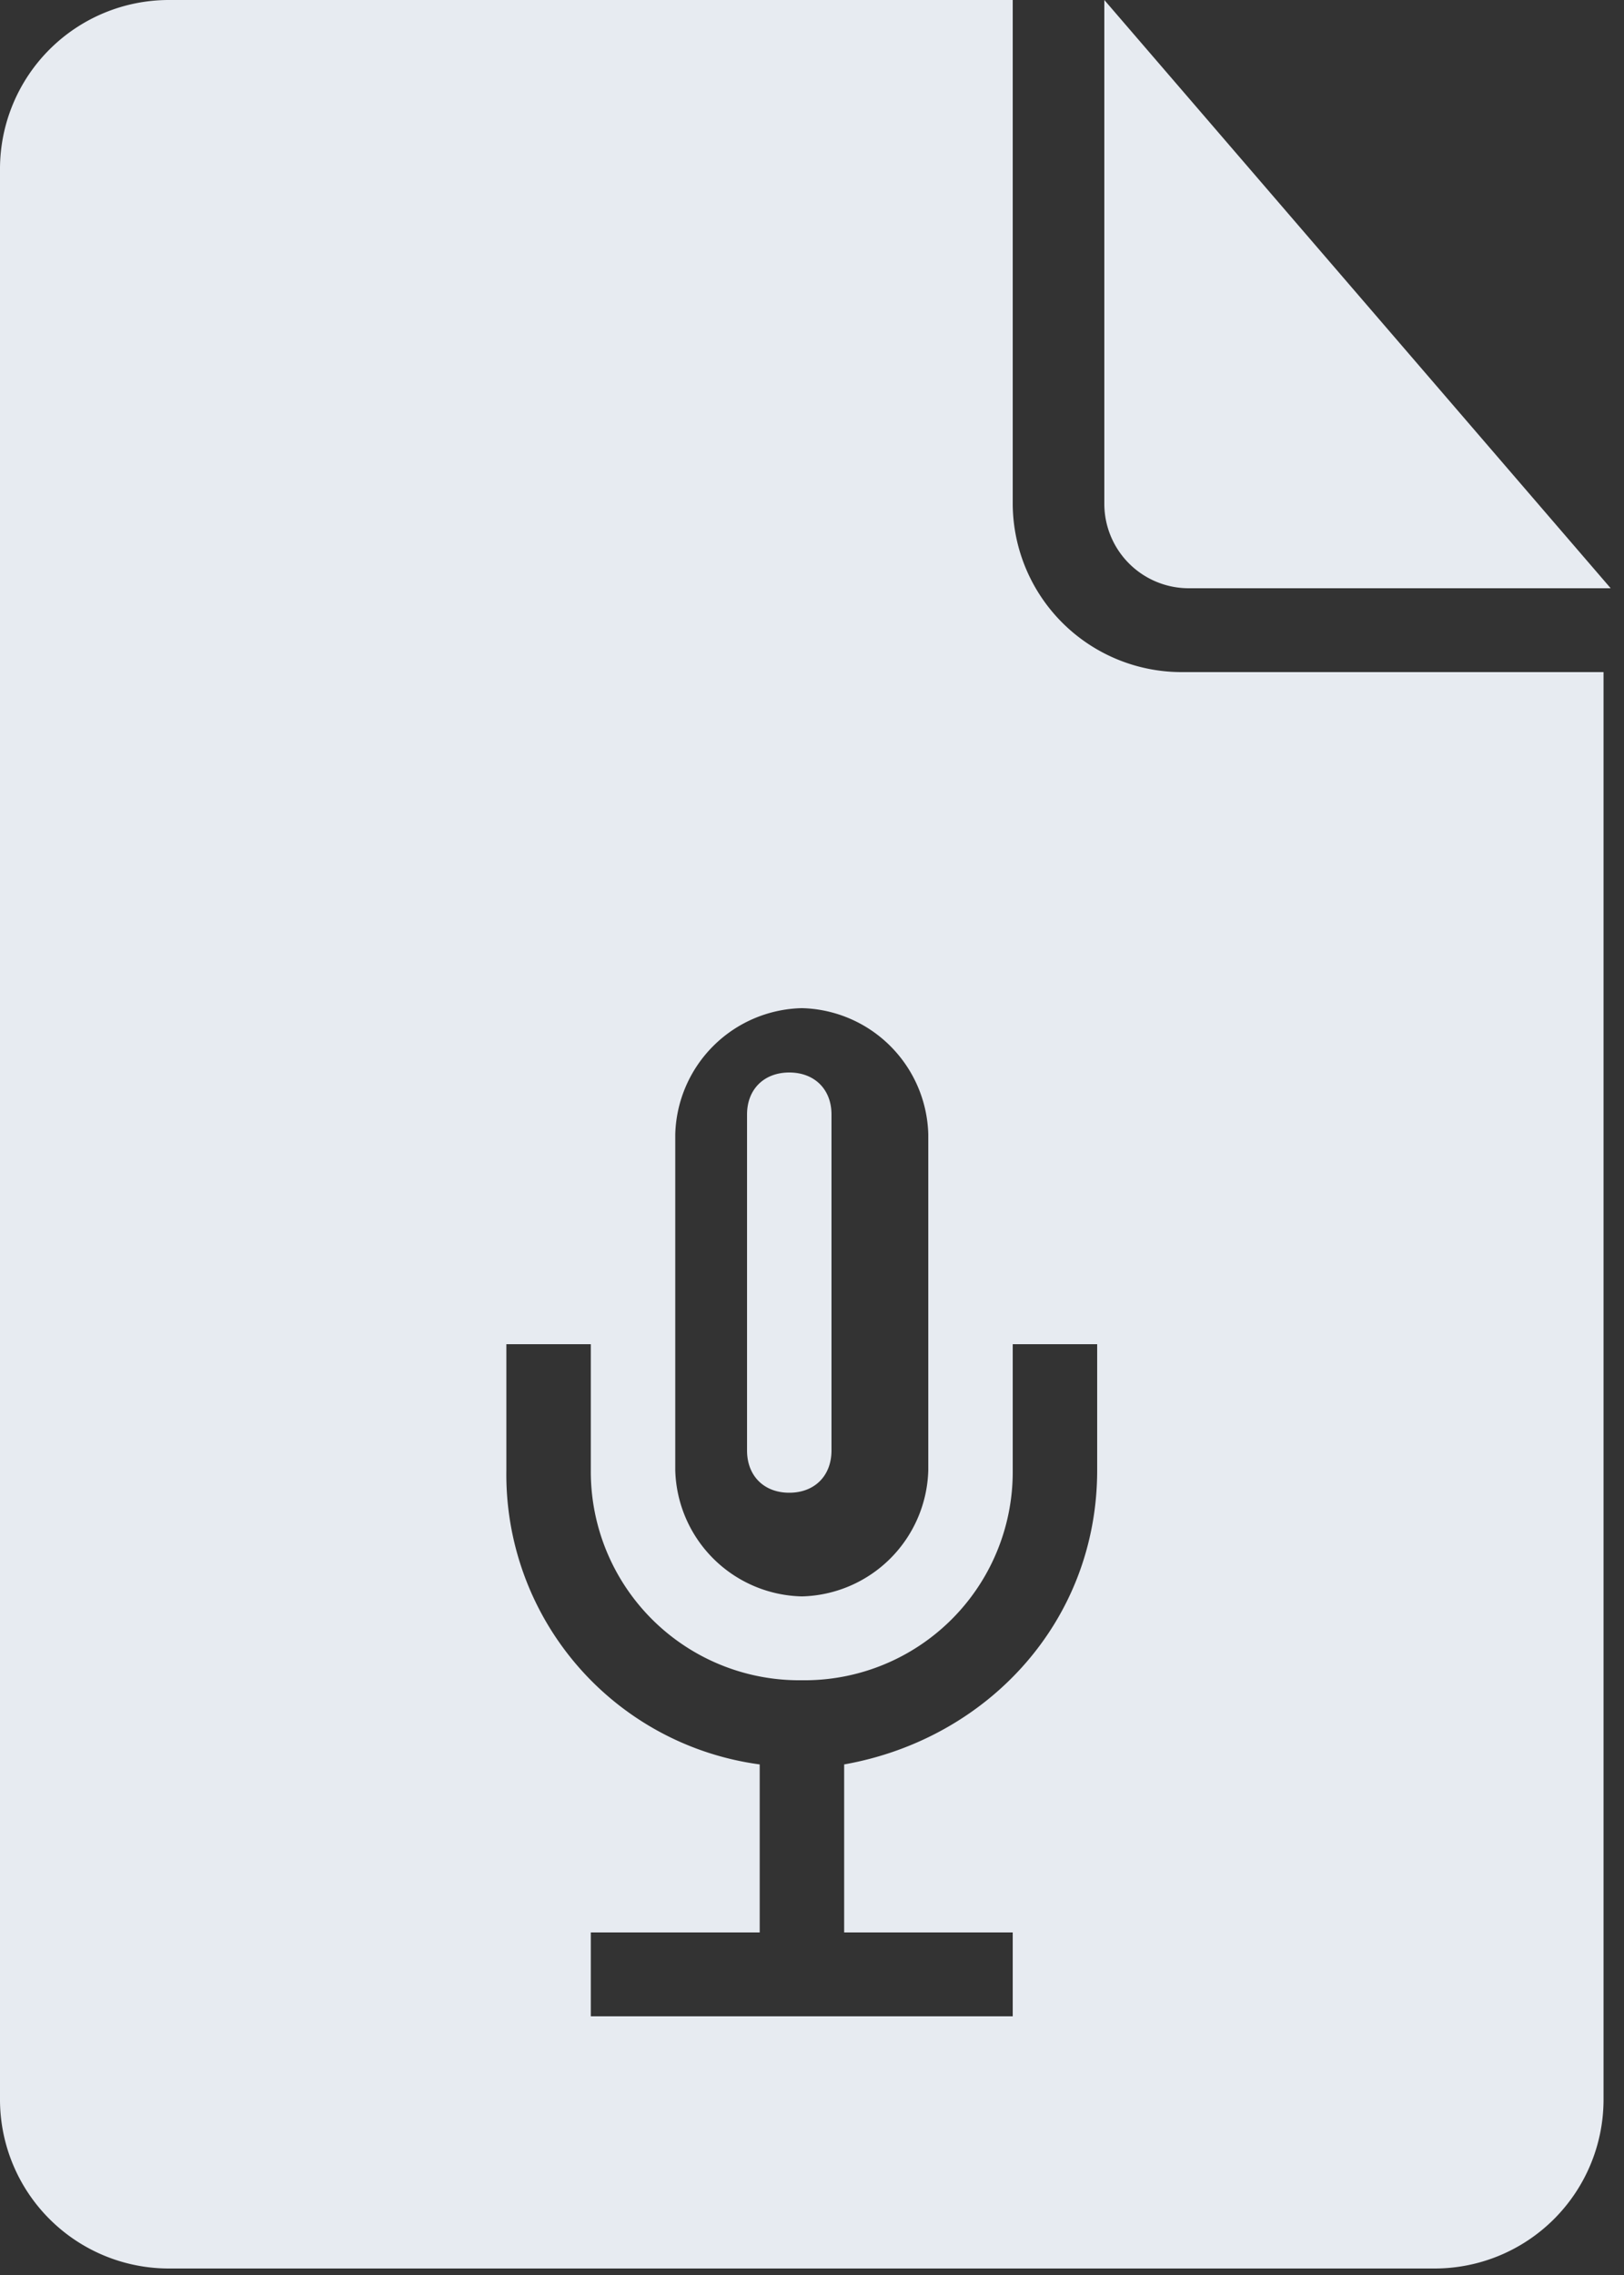 <svg xmlns="http://www.w3.org/2000/svg" width="50" height="70" viewBox="0 0 50 70"><rect x="0" y="0" width="50" height="70" fill="#333333" stroke="none"/><path fill="#e7ebf1" d="M24.3 45.93c.78 0 1.3-.52 1.3-1.3V34.29c0-.77-.52-1.29-1.3-1.29s-1.3.52-1.3 1.29v10.34c0 .78.52 1.3 1.3 1.3zM36.6 18.1h12.99L34 0v15.51a2.6 2.6 0 0 0 2.6 2.59z"/><path fill="#e7ebf1" d="M31.18 15.51V0H5.2A5.2 5.2 0 0 0 0 5.17v59.46a5.2 5.2 0 0 0 5.2 5.17h38.97a5.2 5.2 0 0 0 5.2-5.17V20.68H36.38a5.2 5.2 0 0 1-5.2-5.17zM20.79 34.9a3.99 3.99 0 0 1 3.9-3.88 3.99 3.99 0 0 1 3.89 3.88v10.34a3.99 3.99 0 0 1-3.89 3.88 3.99 3.99 0 0 1-3.9-3.88zm5.2 19.39v5.17h5.19v2.58H18.19v-2.58h5.2v-5.17a9 9 0 0 1-7.8-9.05v-3.88h2.6v3.88a6.42 6.42 0 0 0 6.5 6.46 6.41 6.41 0 0 0 6.49-6.46v-3.88h2.6v3.88c0 4.65-3.38 8.27-7.79 9.05z"/></svg>